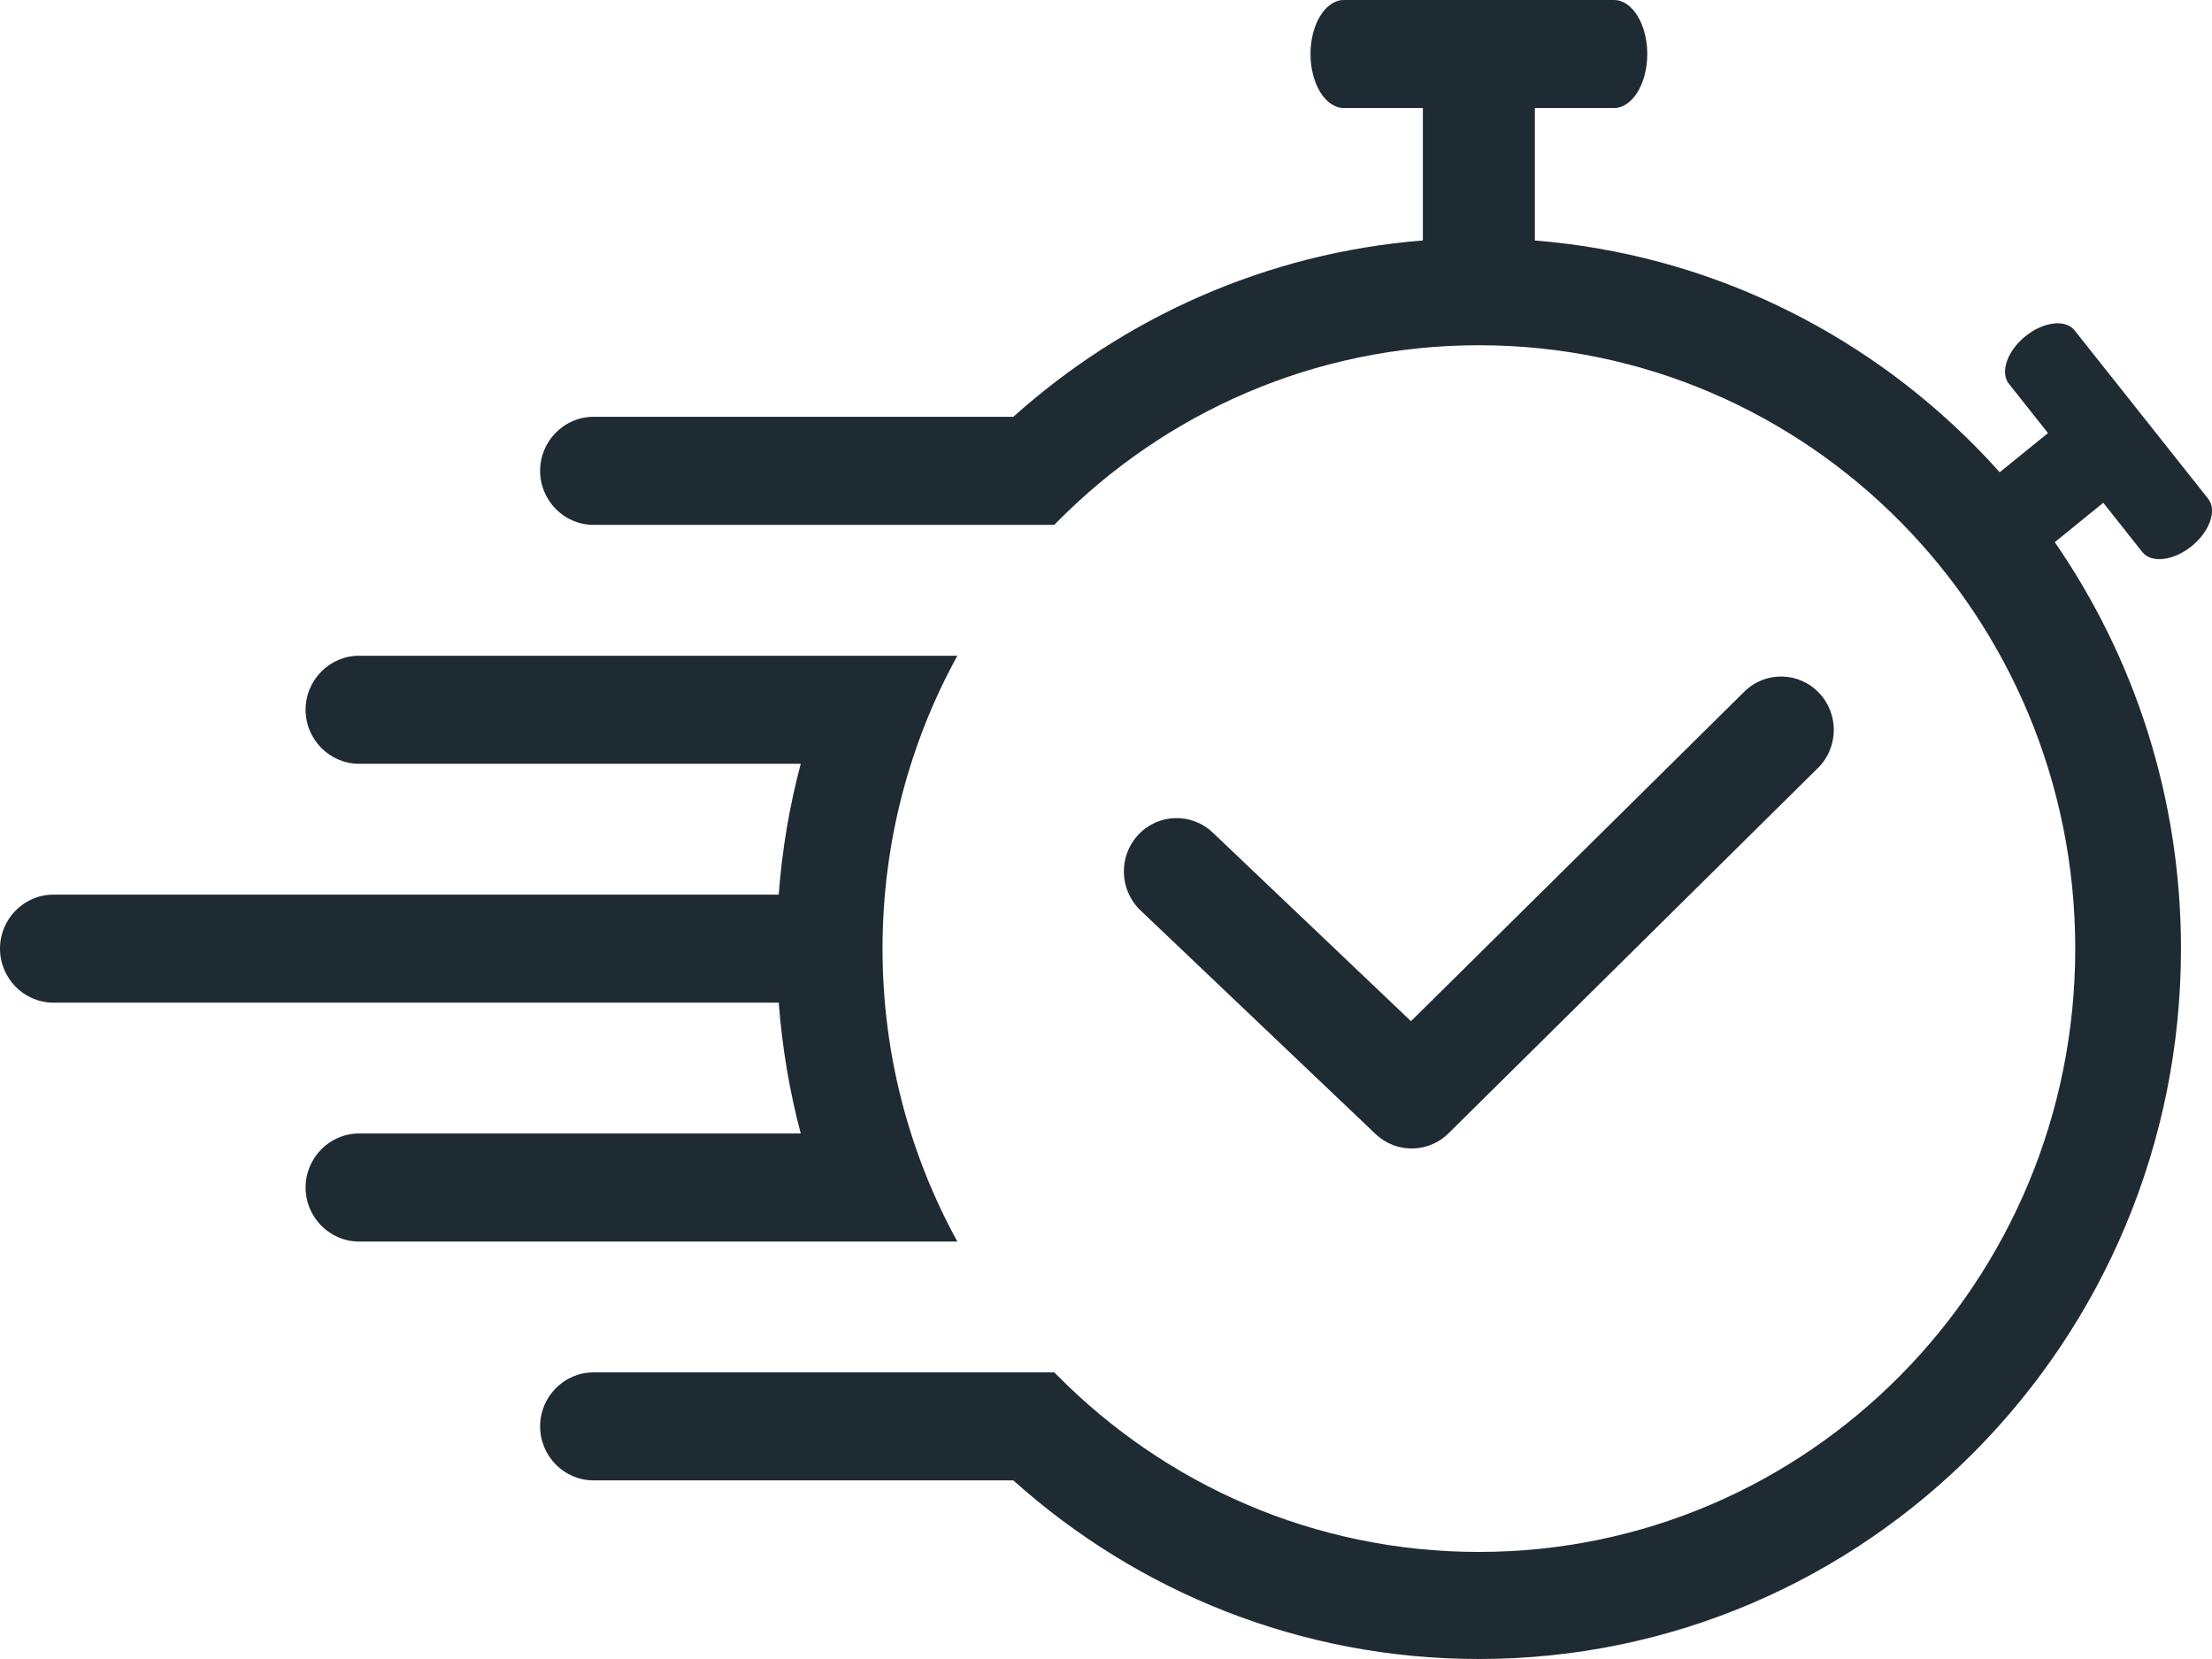 <?xml version="1.0" encoding="UTF-8"?>
<svg xmlns="http://www.w3.org/2000/svg" width="40" height="30" viewBox="0 0 40 30" fill="none">
  <g id="Layer_1" clip-path="url(#clip0_504_15816)">
    <path id="Vector" d="M27.754 4.349C30.857 4.596 33.646 5.972 35.72 8.071C35.871 8.223 36.018 8.38 36.161 8.54L37.034 7.831L36.327 6.94C36.163 6.733 36.297 6.347 36.624 6.082C36.95 5.816 37.352 5.768 37.515 5.974L39.93 9.018C40.094 9.225 39.96 9.611 39.633 9.876C39.306 10.141 38.905 10.19 38.741 9.984L38.034 9.092L37.157 9.804C38.595 11.887 39.439 14.421 39.439 17.154C39.439 20.701 38.018 23.912 35.72 26.237C33.423 28.562 30.248 30 26.743 30C23.513 30 20.565 28.779 18.324 26.77H10.732C10.201 26.77 9.767 26.33 9.767 25.793C9.767 25.256 10.201 24.817 10.732 24.817H19.066L19.117 24.869C21.069 26.843 23.765 28.064 26.743 28.064C29.721 28.064 32.417 26.843 34.368 24.869C36.32 22.894 37.527 20.166 37.527 17.153C37.527 14.14 36.319 11.413 34.368 9.438C32.417 7.464 29.721 6.243 26.743 6.243C23.765 6.243 21.069 7.464 19.117 9.438L19.066 9.491H10.732C10.201 9.491 9.767 9.051 9.767 8.514C9.767 7.977 10.201 7.537 10.732 7.537H18.324C20.328 5.74 22.899 4.574 25.73 4.348V1.953H24.3C23.968 1.953 23.698 1.514 23.698 0.977C23.698 0.439 23.968 0 24.3 0H29.186C29.517 0 29.788 0.439 29.788 0.977C29.788 1.514 29.517 1.953 29.186 1.953H27.755V4.349H27.754ZM20.623 16.462C20.24 16.096 20.221 15.485 20.582 15.097C20.943 14.709 21.547 14.691 21.931 15.056L25.515 18.466L31.543 12.507C31.92 12.135 32.524 12.144 32.891 12.526C33.258 12.908 33.25 13.519 32.872 13.89L26.211 20.477C25.849 20.853 25.253 20.868 24.874 20.506L20.623 16.462H20.623ZM15.172 22.451H6.491C5.961 22.451 5.526 22.011 5.526 21.474C5.526 20.937 5.961 20.497 6.491 20.497H14.48C14.278 19.734 14.143 18.943 14.082 18.131H0.965C0.434 18.131 0 17.691 0 17.154C0 16.617 0.434 16.178 0.965 16.178H14.082C14.142 15.365 14.277 14.574 14.48 13.811H6.491C5.961 13.811 5.526 13.372 5.526 12.835C5.526 12.297 5.961 11.858 6.491 11.858H17.312C16.45 13.426 15.959 15.232 15.959 17.154C15.959 19.076 16.45 20.882 17.312 22.451H15.172H15.172Z" fill="#1F2B32"></path>
  </g>
  <defs>
    <clipPath id="clip0_504_15816">
      <rect width="40" height="30" fill="white"></rect>
    </clipPath>
  </defs>
</svg>
